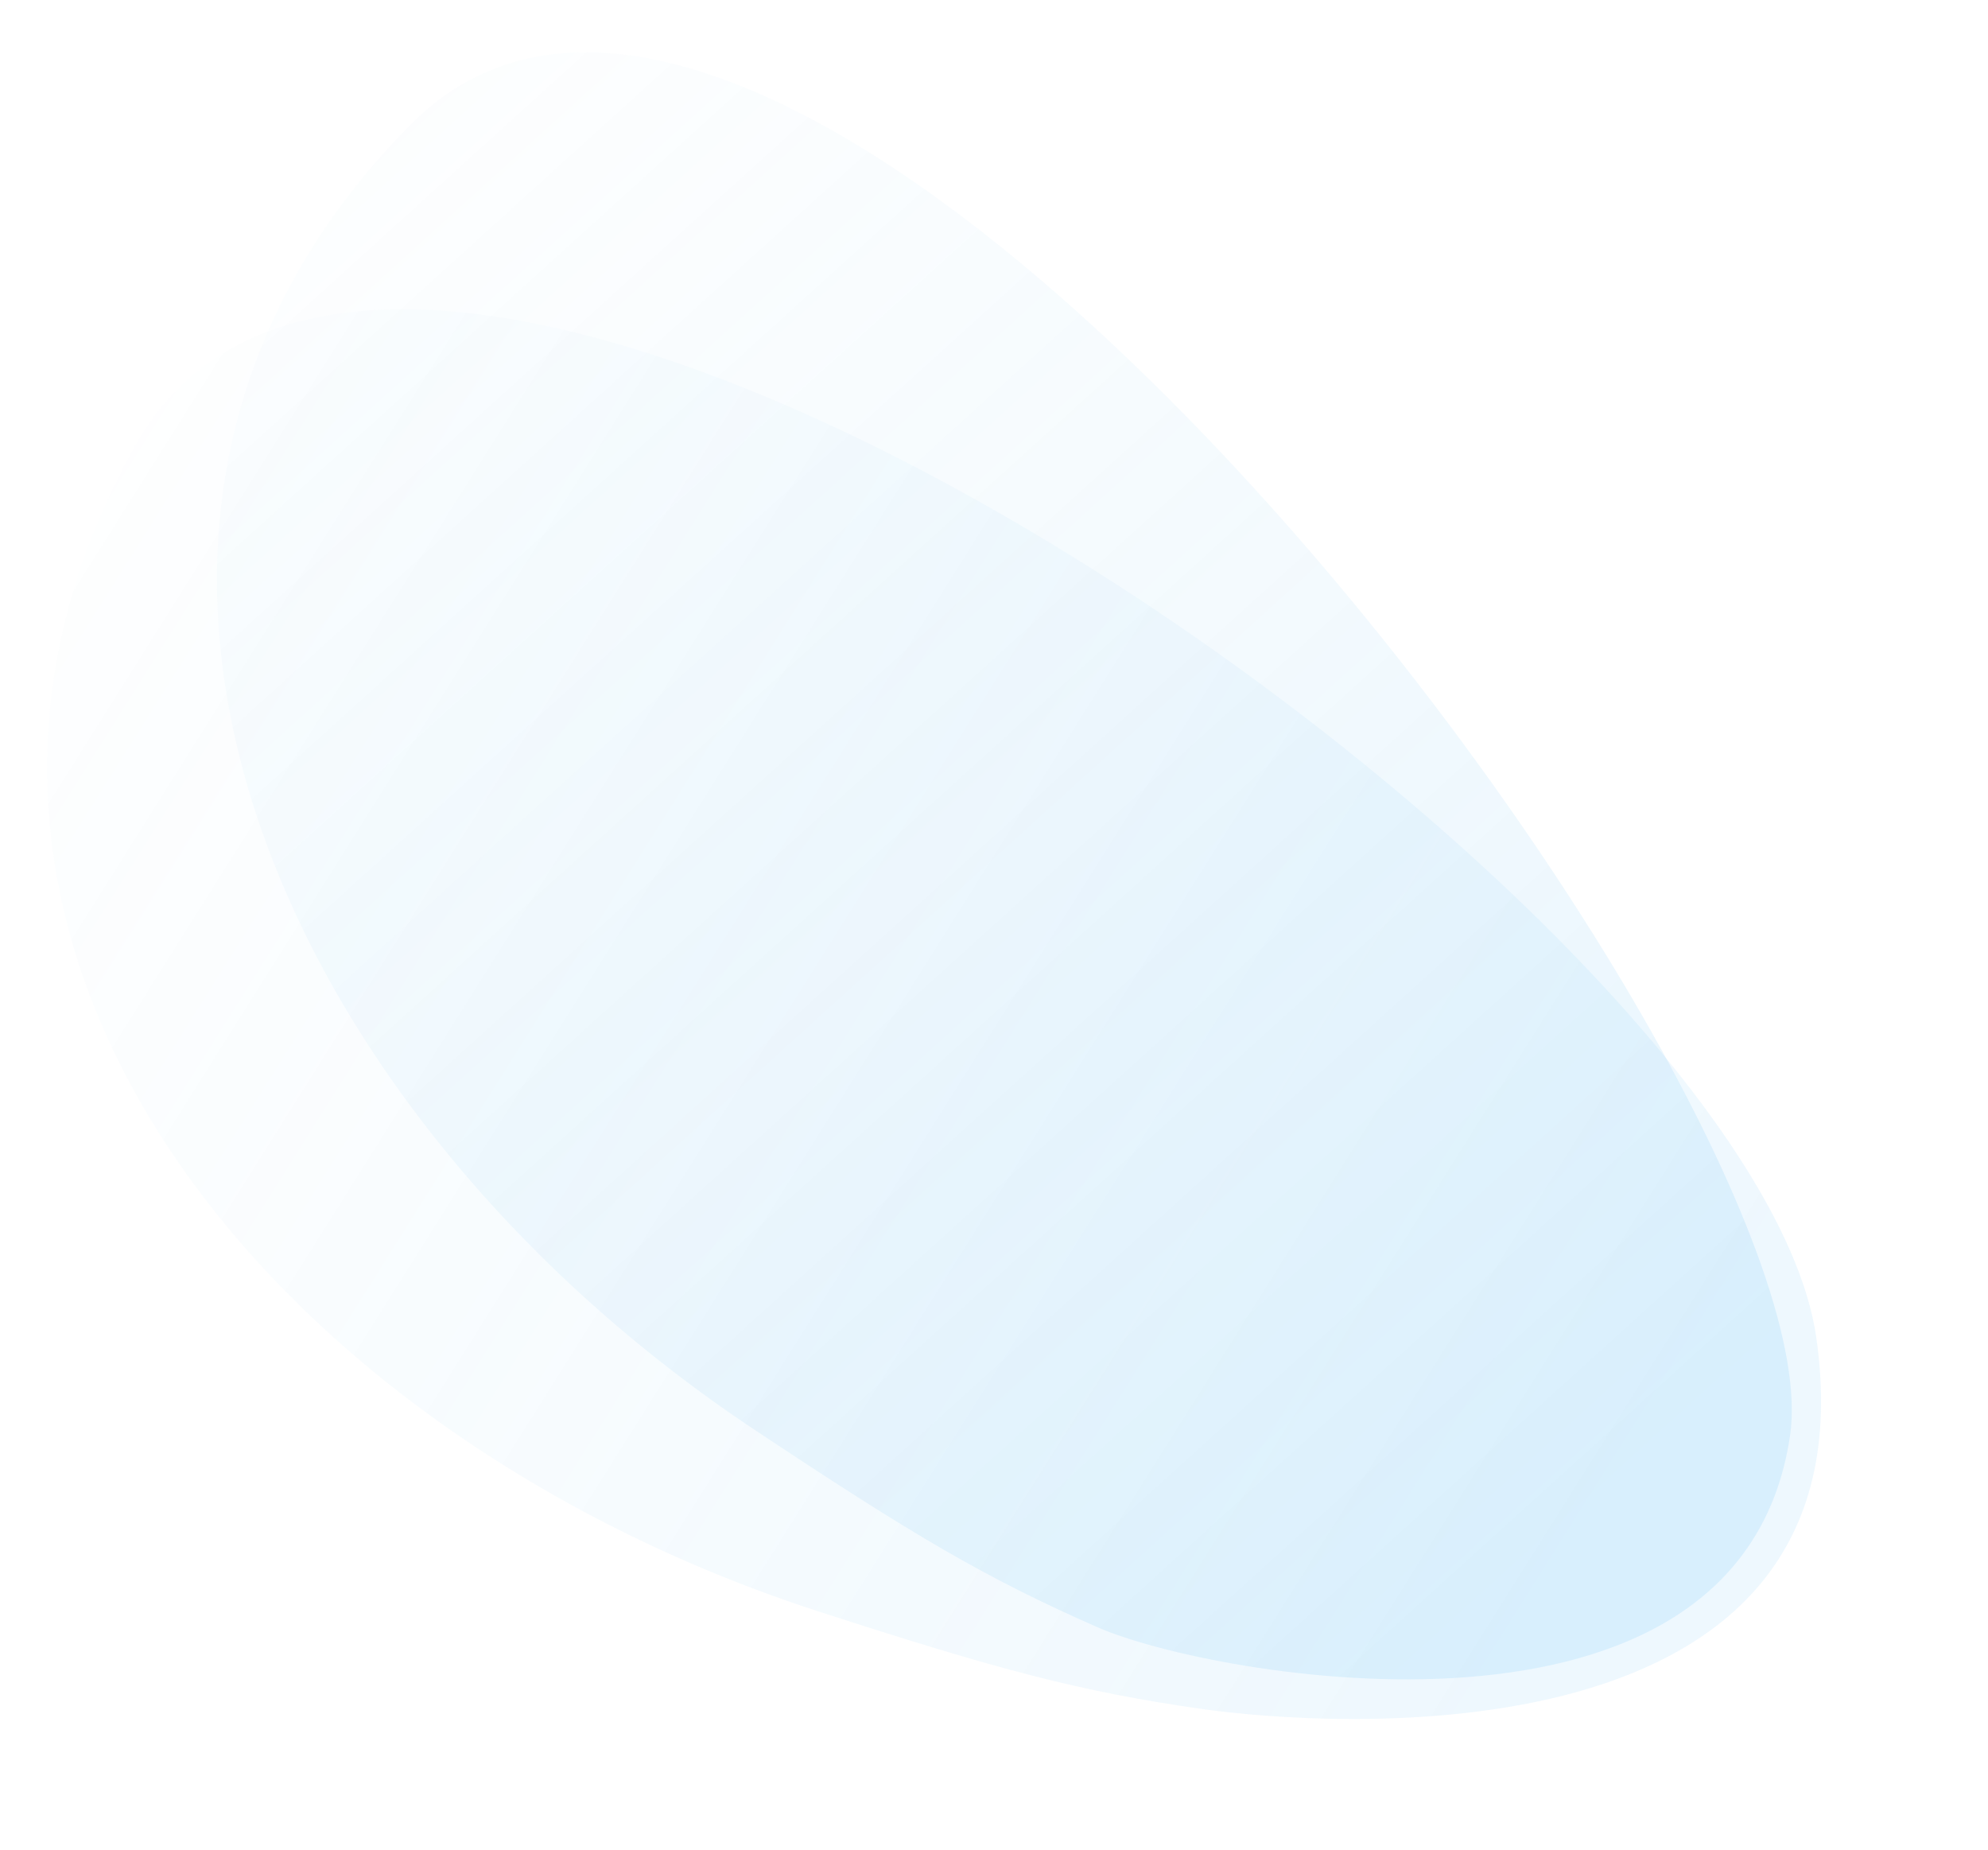 <svg xmlns="http://www.w3.org/2000/svg" xmlns:xlink="http://www.w3.org/1999/xlink"
     width="932" height="867" viewBox="0 0 932 867">
    <defs>
        <style>
            .cls-1{opacity:0.5;fill:url(#gradient);}.cls-1,.cls-2{isolation:isolate;}.cls-2{opacity:0.7;fill:url(#gradient_2);}
        </style>
        <linearGradient id="gradient" x1="750.77" y1="154.21" x2="-87.03" y2="681.4"
                        gradientTransform="matrix(1, 0, 0, -1, 0, 868)" gradientUnits="userSpaceOnUse">
            <stop offset="0" stop-color="#41aef3" stop-opacity="0.18"/>
            <stop offset="1" stop-color="#81c5e7" stop-opacity="0"/>
        </linearGradient>
        <linearGradient id="gradient_2" x1="714.32" y1="134.53" x2="49.63" y2="868.02"
                        xlink:href="#gradient"/>
    </defs>
    <path class="cls-1"
          d="M563.2,801c-56.6-8.1-95-18.3-179.2-45.6C126.1,672-65.2,439.9,63,209.5S822.5,424.2,851.5,626.9,619.9,809.1,563.2,801Z"/>
    <path class="cls-2"
          d="M514.7,762.8c-52.4-23-86.6-43.2-160.3-92.2C128.5,520.8,6.8,245.7,192.5,58.4S862.6,514,839.2,672.9,567.1,785.9,514.7,762.8Z"/>
</svg>